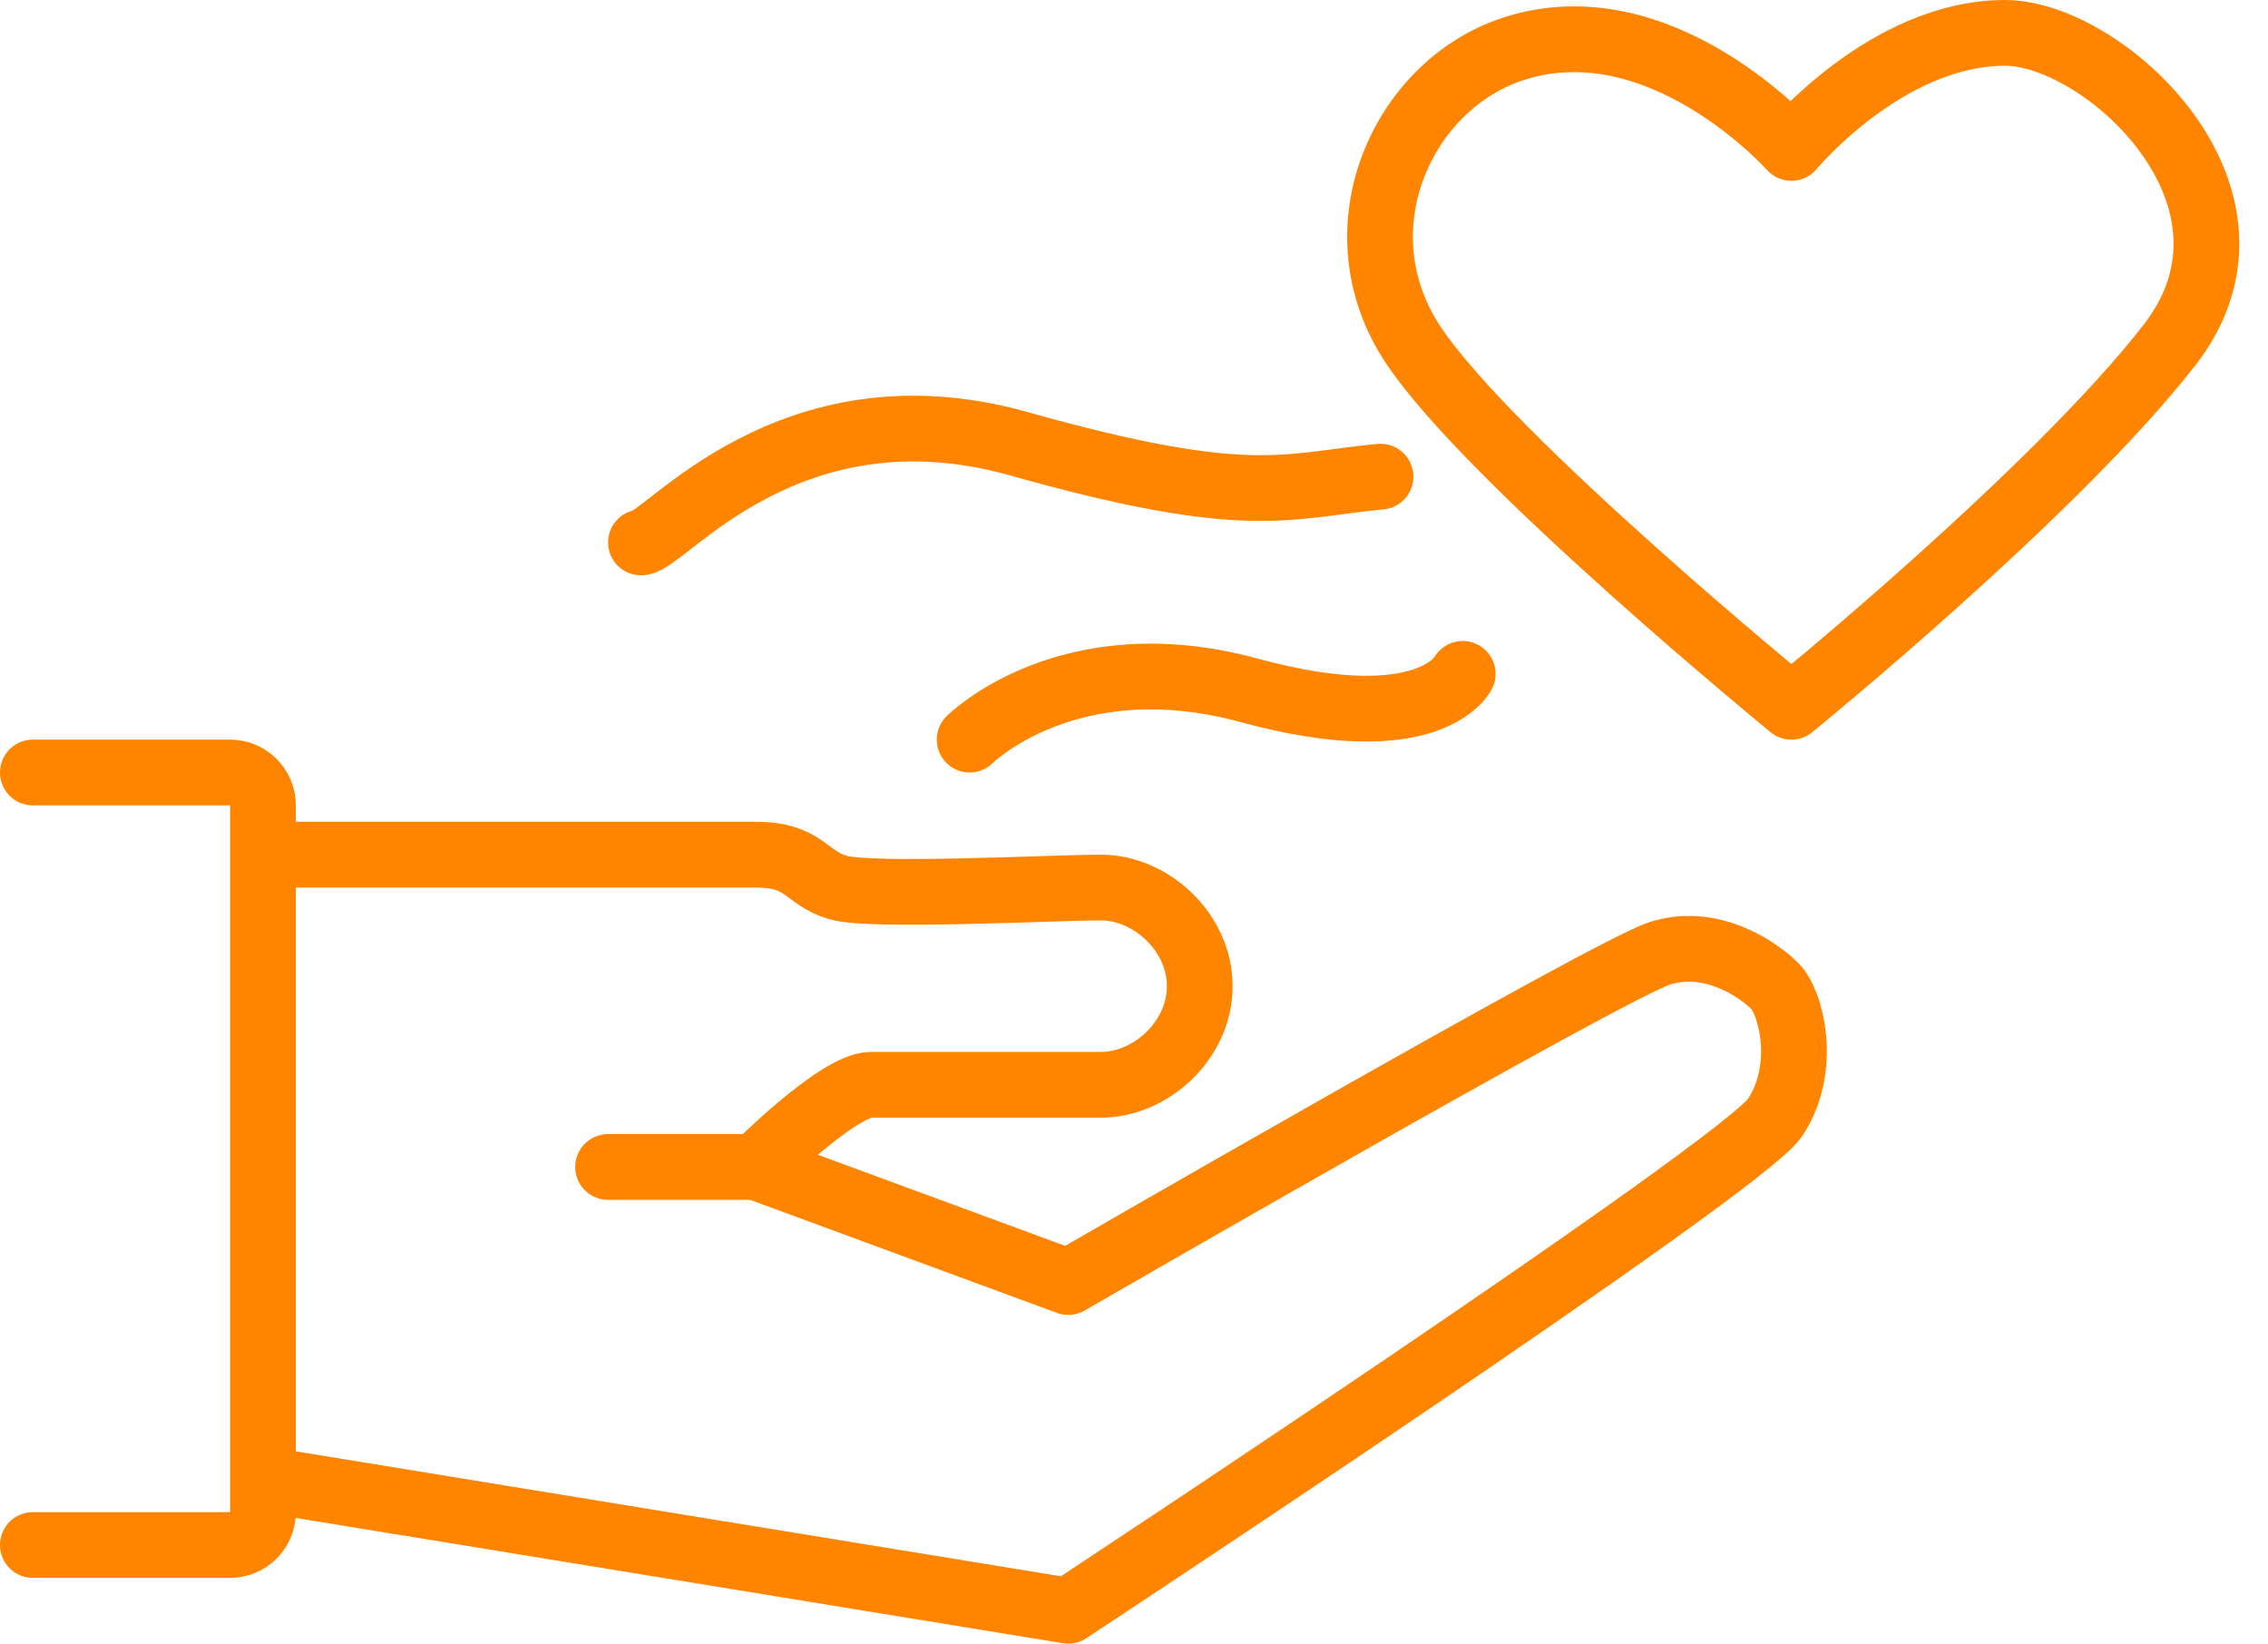 <?xml version="1.0" encoding="UTF-8"?> <svg xmlns="http://www.w3.org/2000/svg" width="69" height="50" viewBox="0 0 69 50" fill="none"><path d="M1 23.5H7C7.552 23.5 8 23.948 8 24.5V26M1 47H7C7.552 47 8 46.552 8 46V45M8 26C8 26 18.472 26 23 26C24.5 26 24.491 26.704 25.5 27C26.509 27.296 32 27 33.5 27C35 27 36.5 28.343 36.5 30C36.5 31.657 35 33 33.5 33C32 33 27.5 33 26.5 33C25.5 33 23 35.5 23 35.5M8 26V45M23 35.5H18.5M23 35.5L32.5 39C32.5 39 48.924 29.5 50.5 29C52.076 28.5 53.5 29.5 54 30C54.5 30.5 55 32.5 54 34C53 35.5 32.5 49 32.5 49L8 45M54.5 21.5C54.5 21.5 62.5 15 66 10.5C69.5 6 64 1 61 1C57.4 1 54.5 4.5 54.5 4.5C54.5 4.5 50.5 0 46 1.5C42.646 2.618 40.667 7 43 10.5C45.333 14 54.5 21.5 54.5 21.5Z" stroke="#FF8400" stroke-width="2" stroke-linecap="round" stroke-linejoin="round"></path><path d="M19.5 16.5C20.203 16.5 24 11.529 31 13.5C38 15.471 39.102 14.776 42 14.5M29.5 22.5C29.5 22.5 32.5 19.5 38 21C43.5 22.5 44.5 20.5 44.5 20.5" stroke="#FF8400" stroke-width="2" stroke-linecap="round" stroke-linejoin="round"></path></svg> 